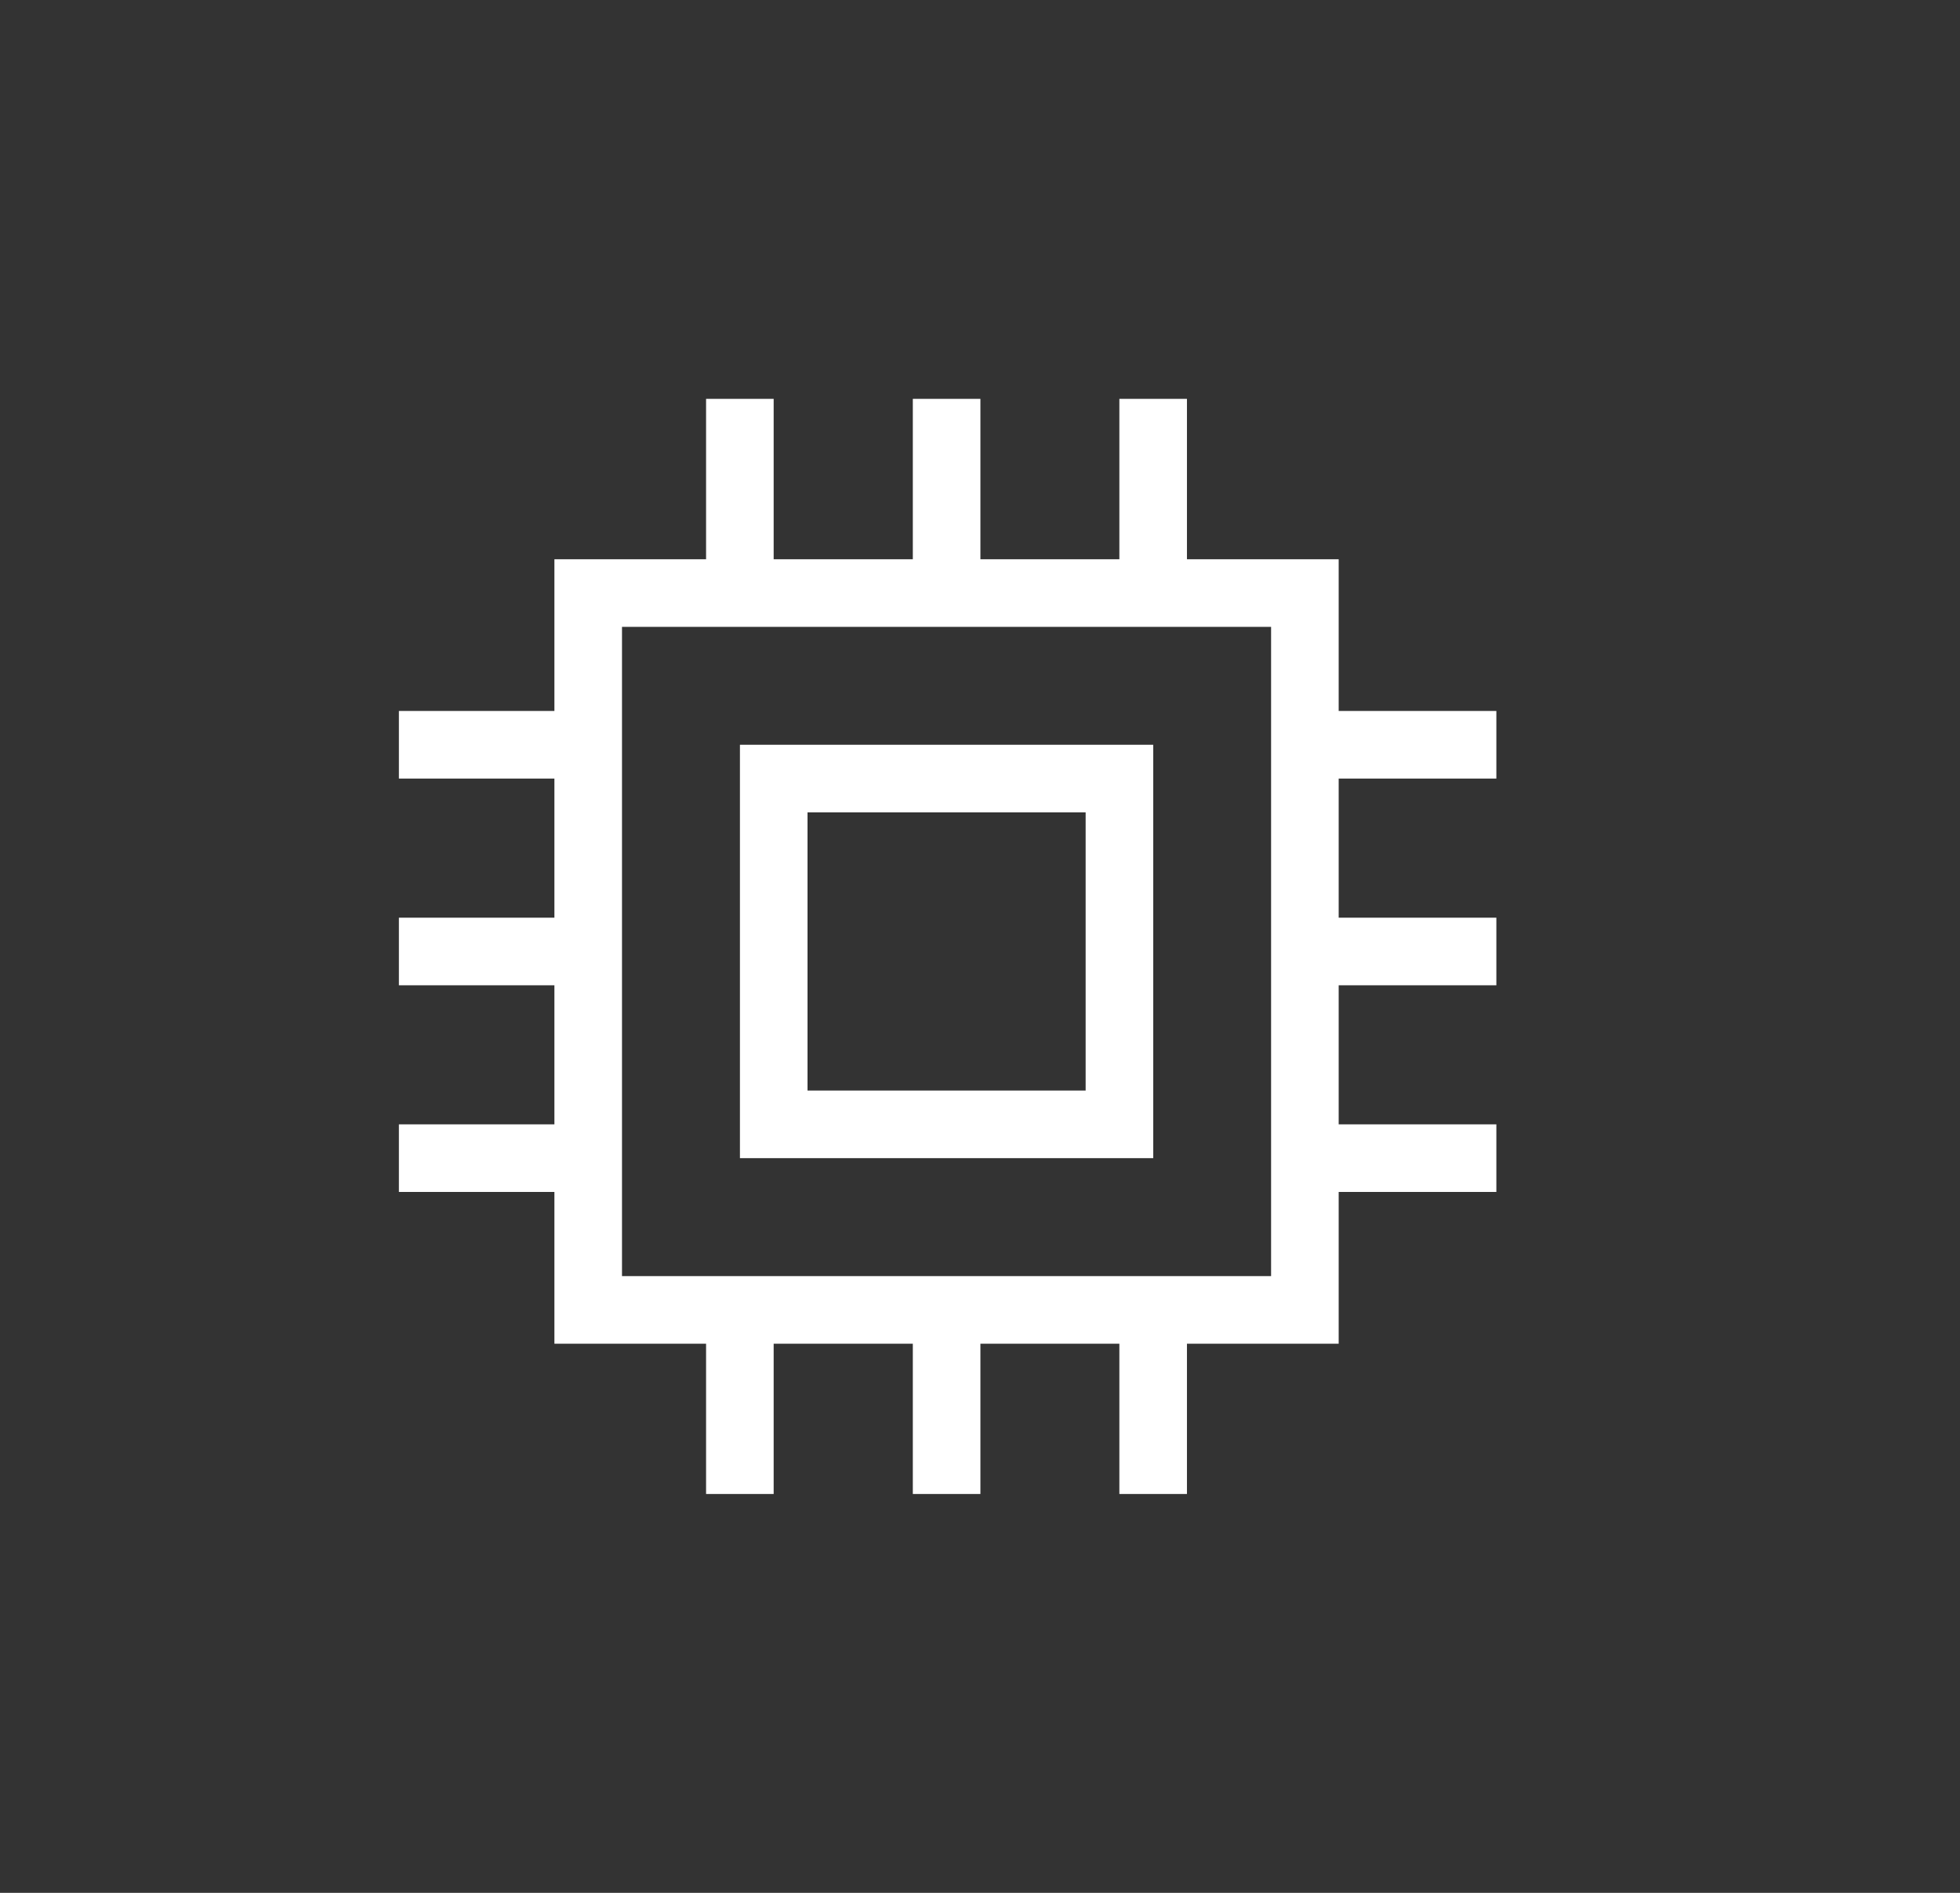 <svg width="29" height="28" viewBox="0 0 29 28" fill="none" xmlns="http://www.w3.org/2000/svg">
<rect x="0" y="0" width="29" height="28" fill="#333333" stroke="none"/>
<rect x="8.703" y="8.773" width="10.604" height="10.604" stroke="white"/>
<rect x="11.448" y="11.517" width="5.115" height="5.115" stroke="white"/>
<path d="M10.947 5.9V9.056" stroke="white"/>
<path d="M10.947 18.944V22.1" stroke="white"/>
<path d="M18.984 17.132L22.14 17.132" stroke="white"/>
<path d="M5.902 17.132L9.058 17.132" stroke="white"/>
<path d="M14.006 5.9V9.056" stroke="white"/>
<path d="M14.006 18.944V22.1" stroke="white"/>
<path d="M18.984 14.075L22.14 14.075" stroke="white"/>
<path d="M5.902 14.075L9.058 14.075" stroke="white"/>
<path d="M17.062 5.9V9.056" stroke="white"/>
<path d="M17.062 18.944V22.1" stroke="white"/>
<path d="M18.984 11.017L22.14 11.017" stroke="white"/>
<path d="M5.902 11.017L9.058 11.017" stroke="white"/>
</svg>
